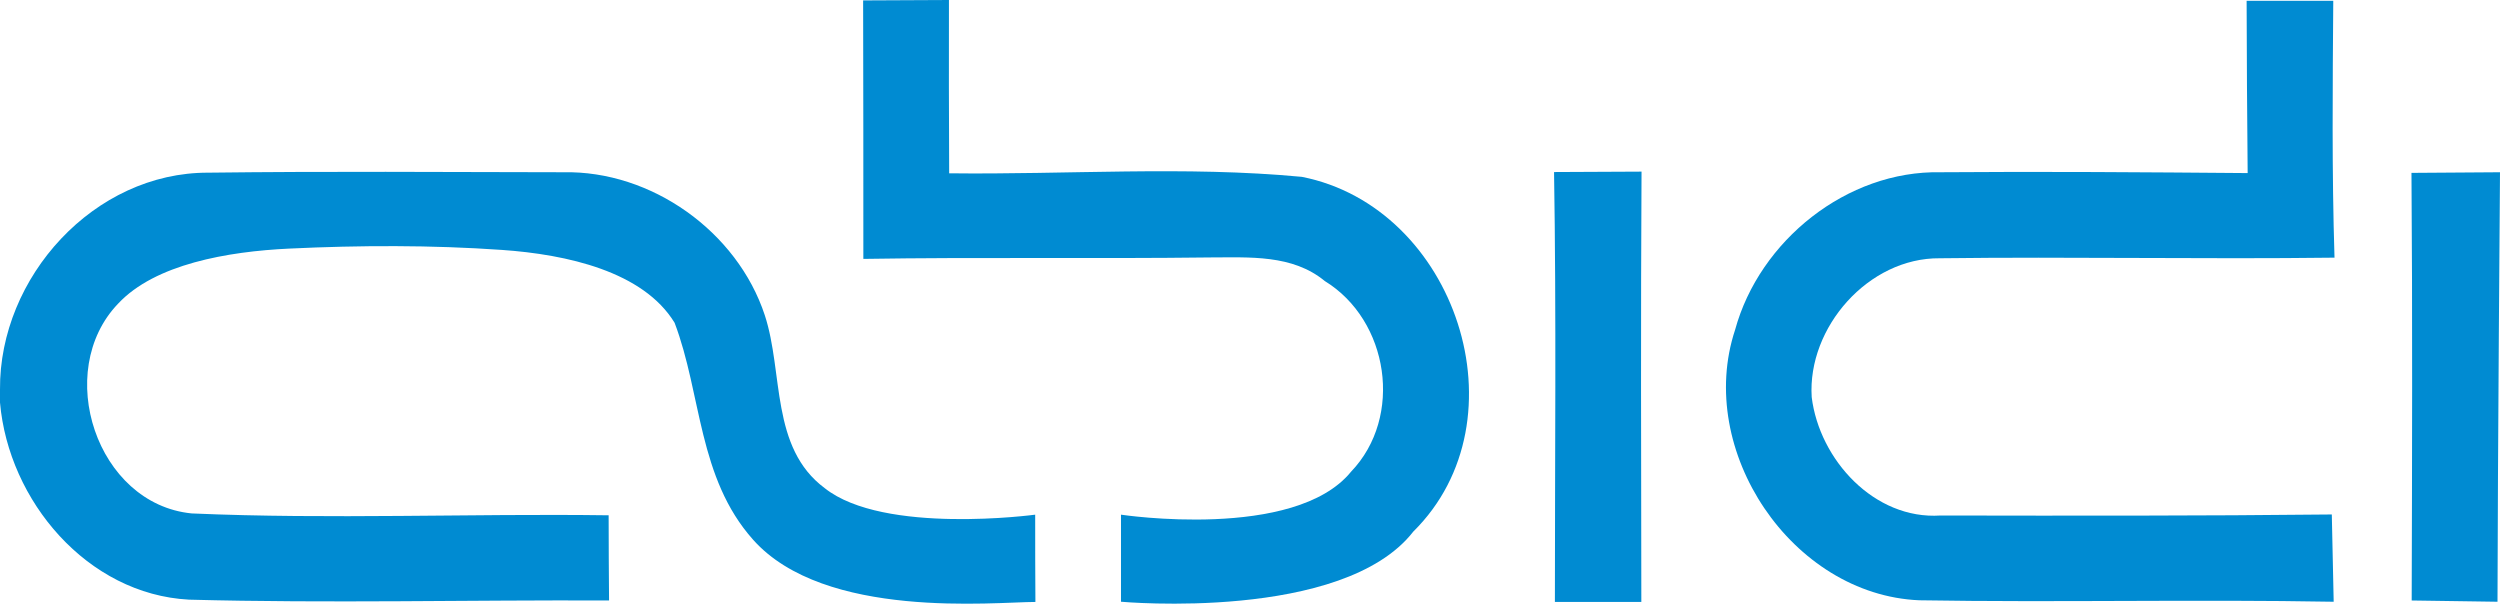 <svg width="159" height="39" viewBox="0 0 159 39" fill="none" xmlns="http://www.w3.org/2000/svg">
<path d="M54.895 0.026C56.715 0.013 58.534 0.013 60.353 -6.86646e-05C60.34 3.678 60.353 7.343 60.367 11.022C67.829 11.115 75.359 10.544 82.795 11.247C92.582 13.173 97.097 26.678 89.886 33.809C85.411 39.559 71.295 38.27 71.295 38.27C71.295 36.425 71.295 34.579 71.295 32.733C71.295 32.733 82.344 34.406 85.929 29.998C89.275 26.505 88.332 20.37 84.256 17.874C82.198 16.174 79.462 16.373 76.979 16.373C69.622 16.466 62.266 16.347 54.909 16.466C54.909 10.982 54.909 5.511 54.895 0.026Z" fill="#008BD2"/>
<path d="M142.885 0.053C144.717 0.053 146.563 0.053 148.396 0.053C148.356 5.498 148.303 10.942 148.475 16.387C140.109 16.493 131.73 16.32 123.364 16.426C118.836 16.387 114.945 20.822 115.224 25.257C115.716 29.241 119.208 33.065 123.418 32.786C131.704 32.8 140.003 32.813 148.303 32.72C148.343 34.566 148.382 36.411 148.422 38.271C139.645 38.111 130.854 38.324 122.063 38.178C113.949 37.832 107.814 28.643 110.351 20.981C111.904 15.298 117.468 10.836 123.418 10.955C129.924 10.902 136.444 10.955 142.951 11.008C142.911 7.357 142.898 3.705 142.885 0.053Z" fill="#008BD2"/>
<path d="M0 24.779C-0.053 17.622 5.989 10.955 13.253 10.982C20.769 10.889 28.298 10.942 35.814 10.955C41.431 10.836 46.889 14.727 48.642 20.052C49.837 23.703 48.987 28.471 52.453 31.047C56.211 34.035 65.838 32.733 65.838 32.733C65.838 34.579 65.838 36.438 65.852 38.284C63.251 38.284 52.453 39.439 47.898 34.327C44.381 30.378 44.632 25.084 42.905 20.53C40.909 17.261 36.054 16.184 31.926 15.895C27.436 15.581 22.893 15.597 18.398 15.81C14.477 15.996 9.863 16.797 7.516 19.308C3.373 23.61 6.135 32.056 12.191 32.654C21.021 33.039 29.878 32.654 38.709 32.773C38.709 34.579 38.722 36.385 38.736 38.191C29.839 38.151 20.928 38.377 12.018 38.138C5.551 37.793 0.545 31.857 0 25.602V24.779Z" fill="#008BD2"/>
<path d="M98.838 10.942C100.697 10.929 102.543 10.929 104.402 10.915C104.349 20.038 104.375 29.161 104.389 38.284C102.556 38.284 100.724 38.284 98.891 38.284C98.891 29.161 98.984 20.051 98.838 10.942Z" fill="#008BD2"/>
<path d="M153.37 10.995C155.242 10.982 157.115 10.969 159 10.955C159 10.955 158.854 29.626 158.841 38.271C157.487 38.244 154.751 38.218 153.383 38.191C153.41 29.121 153.437 20.065 153.37 10.995Z" fill="#008BD2"/>
</svg>
